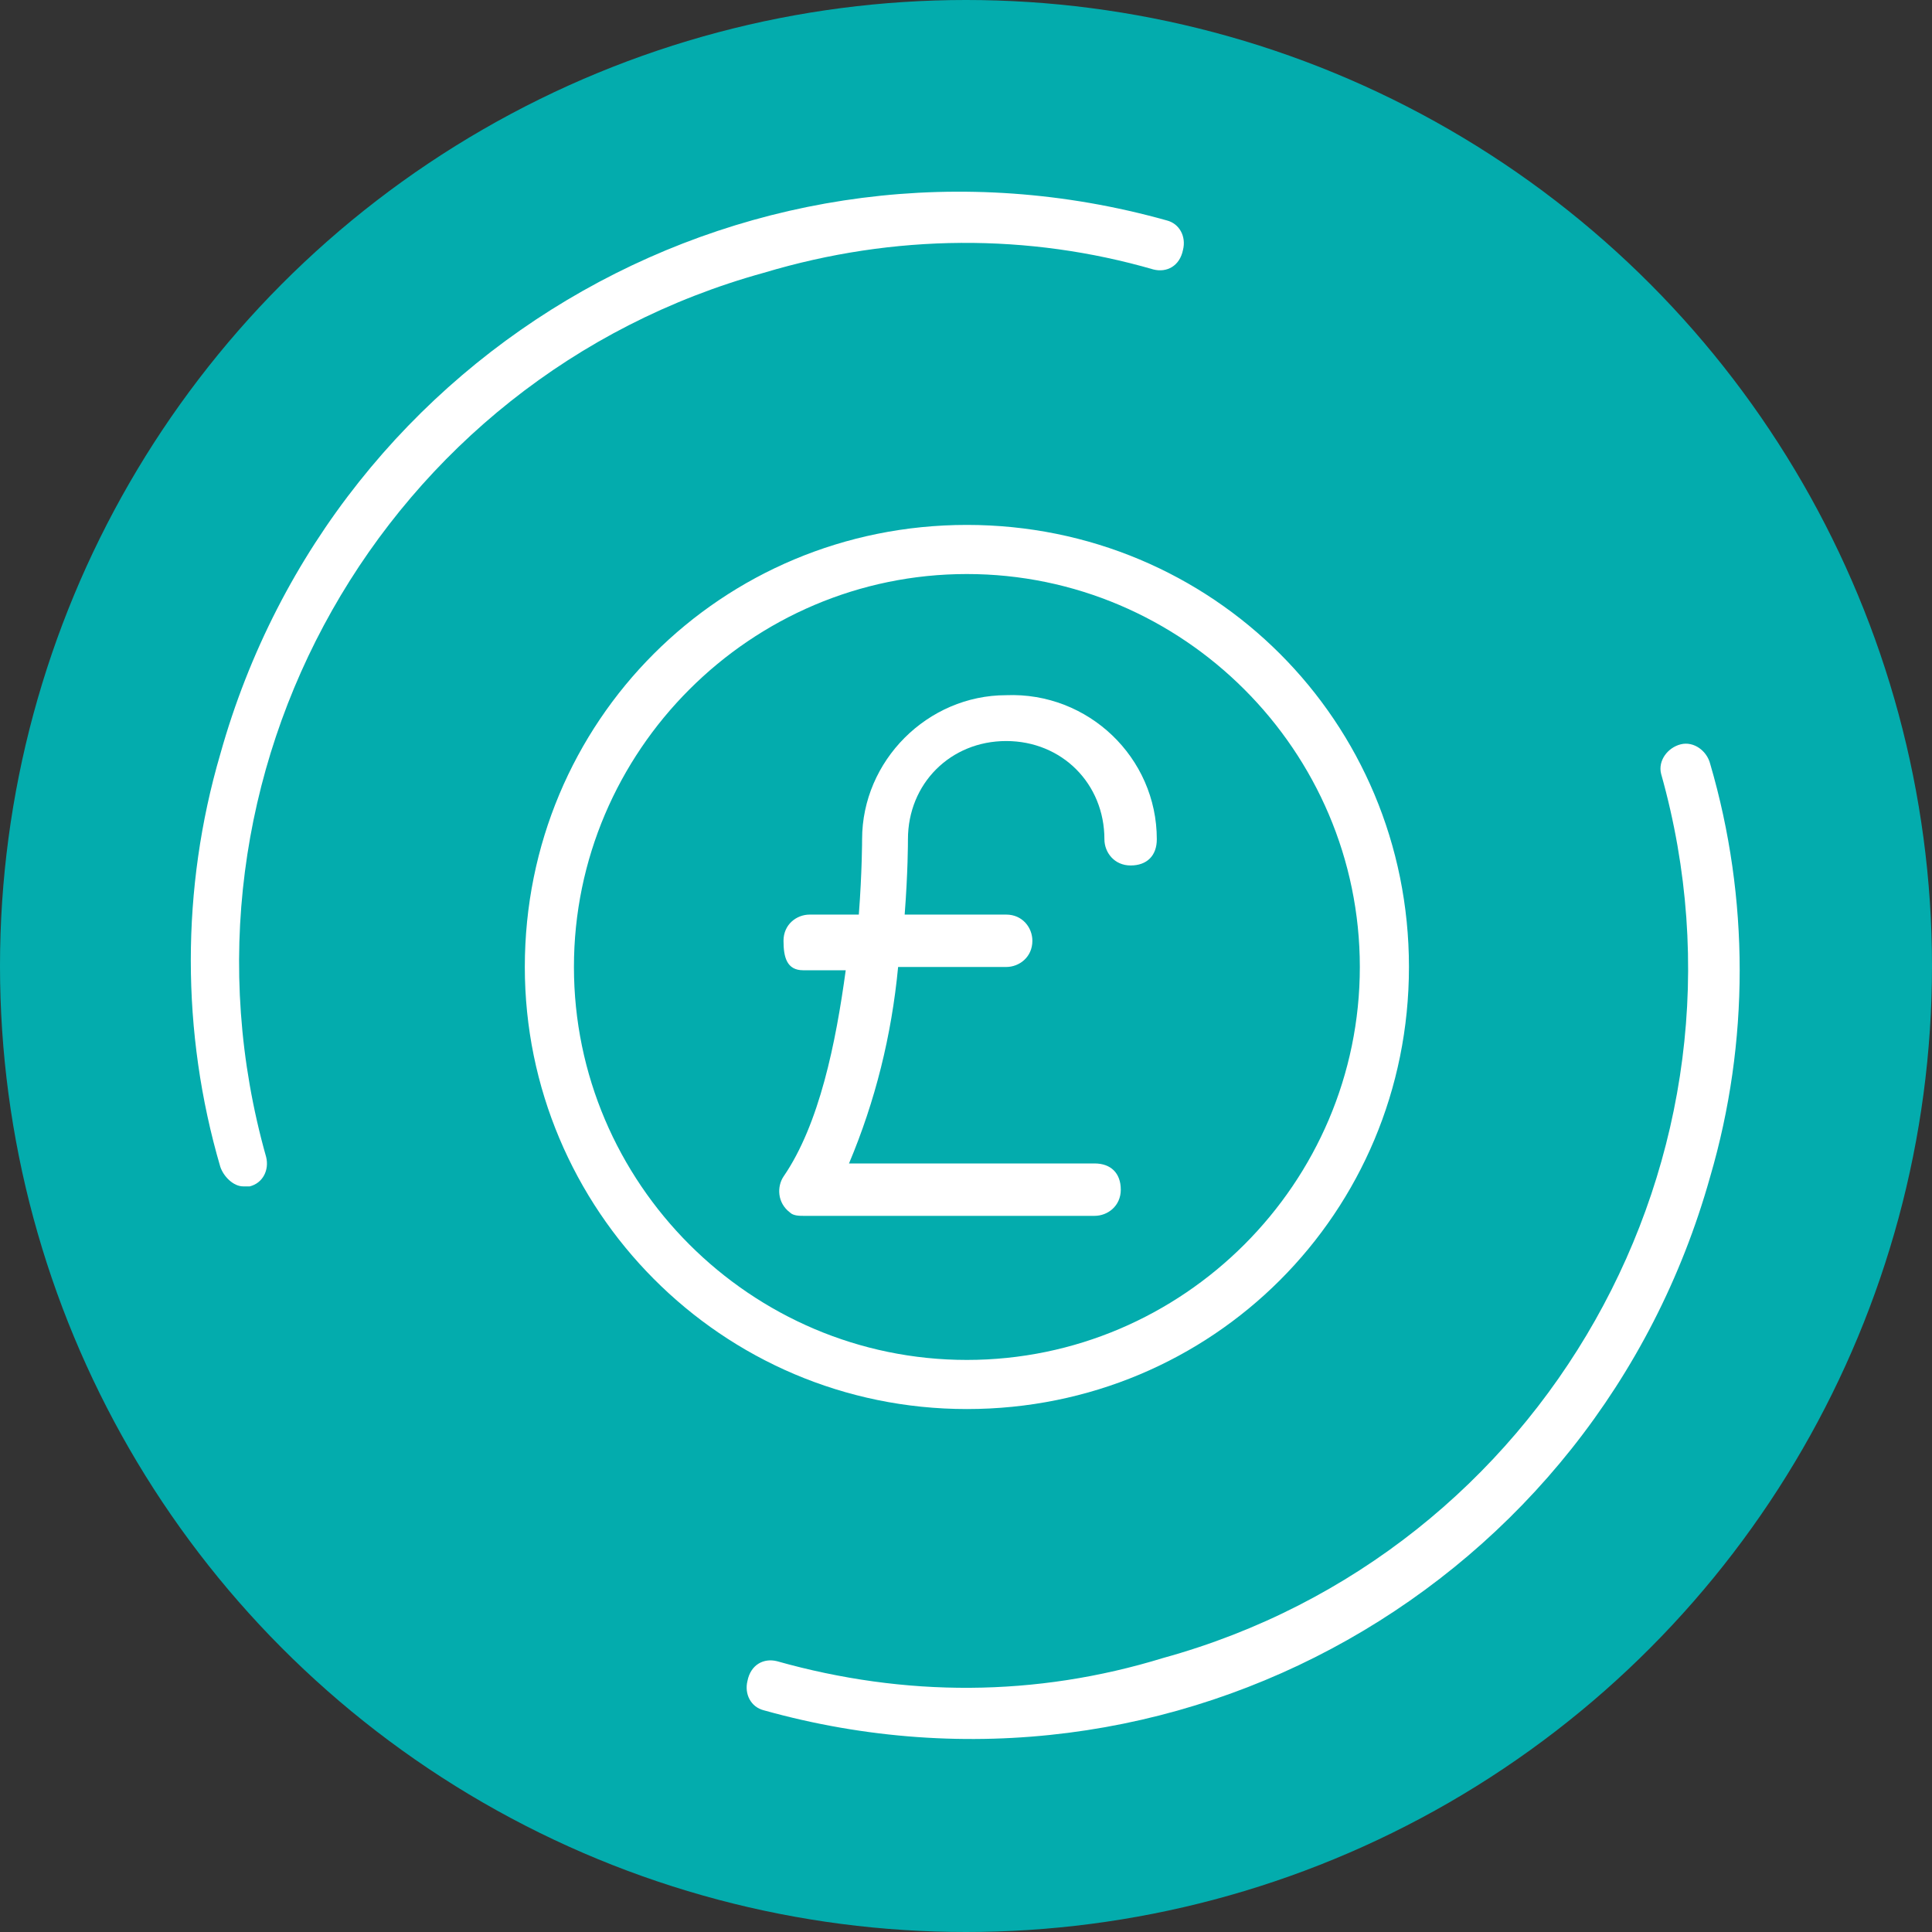 <?xml version="1.0" encoding="utf-8"?>
<!-- Generator: Adobe Illustrator 26.0.1, SVG Export Plug-In . SVG Version: 6.00 Build 0)  -->
<svg version="1.1" id="Layer_1" xmlns="http://www.w3.org/2000/svg" xmlns:xlink="http://www.w3.org/1999/xlink" x="0px" y="0px"
	 viewBox="0 0 59 59" style="enable-background:new 0 0 59 59;" xml:space="preserve">
<rect x="0" y="0" width="59" height="59" fill="#333333" stroke="none"/>
<style type="text/css">
	.st0{fill:#03ACAD;}
	.st1{fill:#FFFFFF;}
</style>
<g>
	<circle id="Ellipse_146" class="st0" cx="29.5" cy="29.5" r="29.5"/>
	<g id="Group_1210" transform="translate(80.535 4110.037)">
		<g id="Group_1211" transform="translate(5.892 5.893)">
			<path id="Path_932" class="st1" d="M-51.2-4107.7c0.4,0.1,0.8-0.1,0.9-0.6c0.1-0.4-0.1-0.8-0.5-0.9c-12.5-3.5-25.4,3.8-28.9,16.3
				c-1.2,4.1-1.2,8.5,0,12.6c0.1,0.3,0.4,0.6,0.7,0.6c0.1,0,0.1,0,0.2,0c0.4-0.1,0.6-0.5,0.5-0.9c-3.3-11.7,3.6-23.8,15.2-27
				C-59.1-4108.8-55-4108.8-51.2-4107.7z"/>
			<path id="Path_934" class="st1" d="M-62.7-4065.2c-0.4-0.1-0.8,0.1-0.9,0.6c-0.1,0.4,0.1,0.8,0.5,0.9
				c12.5,3.5,25.4-3.8,28.9-16.3c1.2-4.1,1.2-8.5,0-12.6c-0.1-0.4-0.5-0.7-0.9-0.6s-0.7,0.5-0.6,0.9c0,0,0,0,0,0
				c3.3,11.7-3.6,23.8-15.2,27C-54.8-4064.1-58.8-4064.1-62.7-4065.2L-62.7-4065.2z"/>
			<path id="Path_936" class="st1" d="M-56.9-4072.9c7.5,0,13.5-6,13.5-13.5c0-7.5-6-13.5-13.5-13.5c-7.5,0-13.5,6-13.5,13.5
				C-70.4-4079-64.4-4072.9-56.9-4072.9 M-56.9-4098.4c6.6,0,12,5.4,12,12c0,6.6-5.4,12-12,12s-12-5.4-12-12l0,0
				C-68.9-4093-63.5-4098.4-56.9-4098.4"/>
			<path id="Path_937" class="st1" d="M-61.9-4086.3h1.3c-0.3,2.2-0.8,4.7-1.9,6.3c-0.2,0.3-0.2,0.8,0.2,1.1
				c0.1,0.1,0.3,0.1,0.4,0.1h8.9c0.4,0,0.8-0.3,0.8-0.8s-0.3-0.8-0.8-0.8c0,0,0,0,0,0h-7.5c0.8-1.9,1.3-3.9,1.5-6h3.3
				c0.4,0,0.8-0.3,0.8-0.8c0-0.4-0.3-0.8-0.8-0.8h-3.1c0.1-1.3,0.1-2.2,0.1-2.3c0-1.7,1.3-3,3-3s3,1.3,3,3c0,0.4,0.3,0.8,0.8,0.8
				s0.8-0.3,0.8-0.8c0,0,0,0,0,0c0-2.5-2.1-4.5-4.6-4.4c-2.4,0-4.4,2-4.4,4.4c0,0,0,1-0.1,2.3h-1.5c-0.4,0-0.8,0.3-0.8,0.8
				S-62.4-4086.3-61.9-4086.3C-61.9-4086.3-61.9-4086.3-61.9-4086.3L-61.9-4086.3z"/>
		</g>
	</g>
</g>
</svg>
